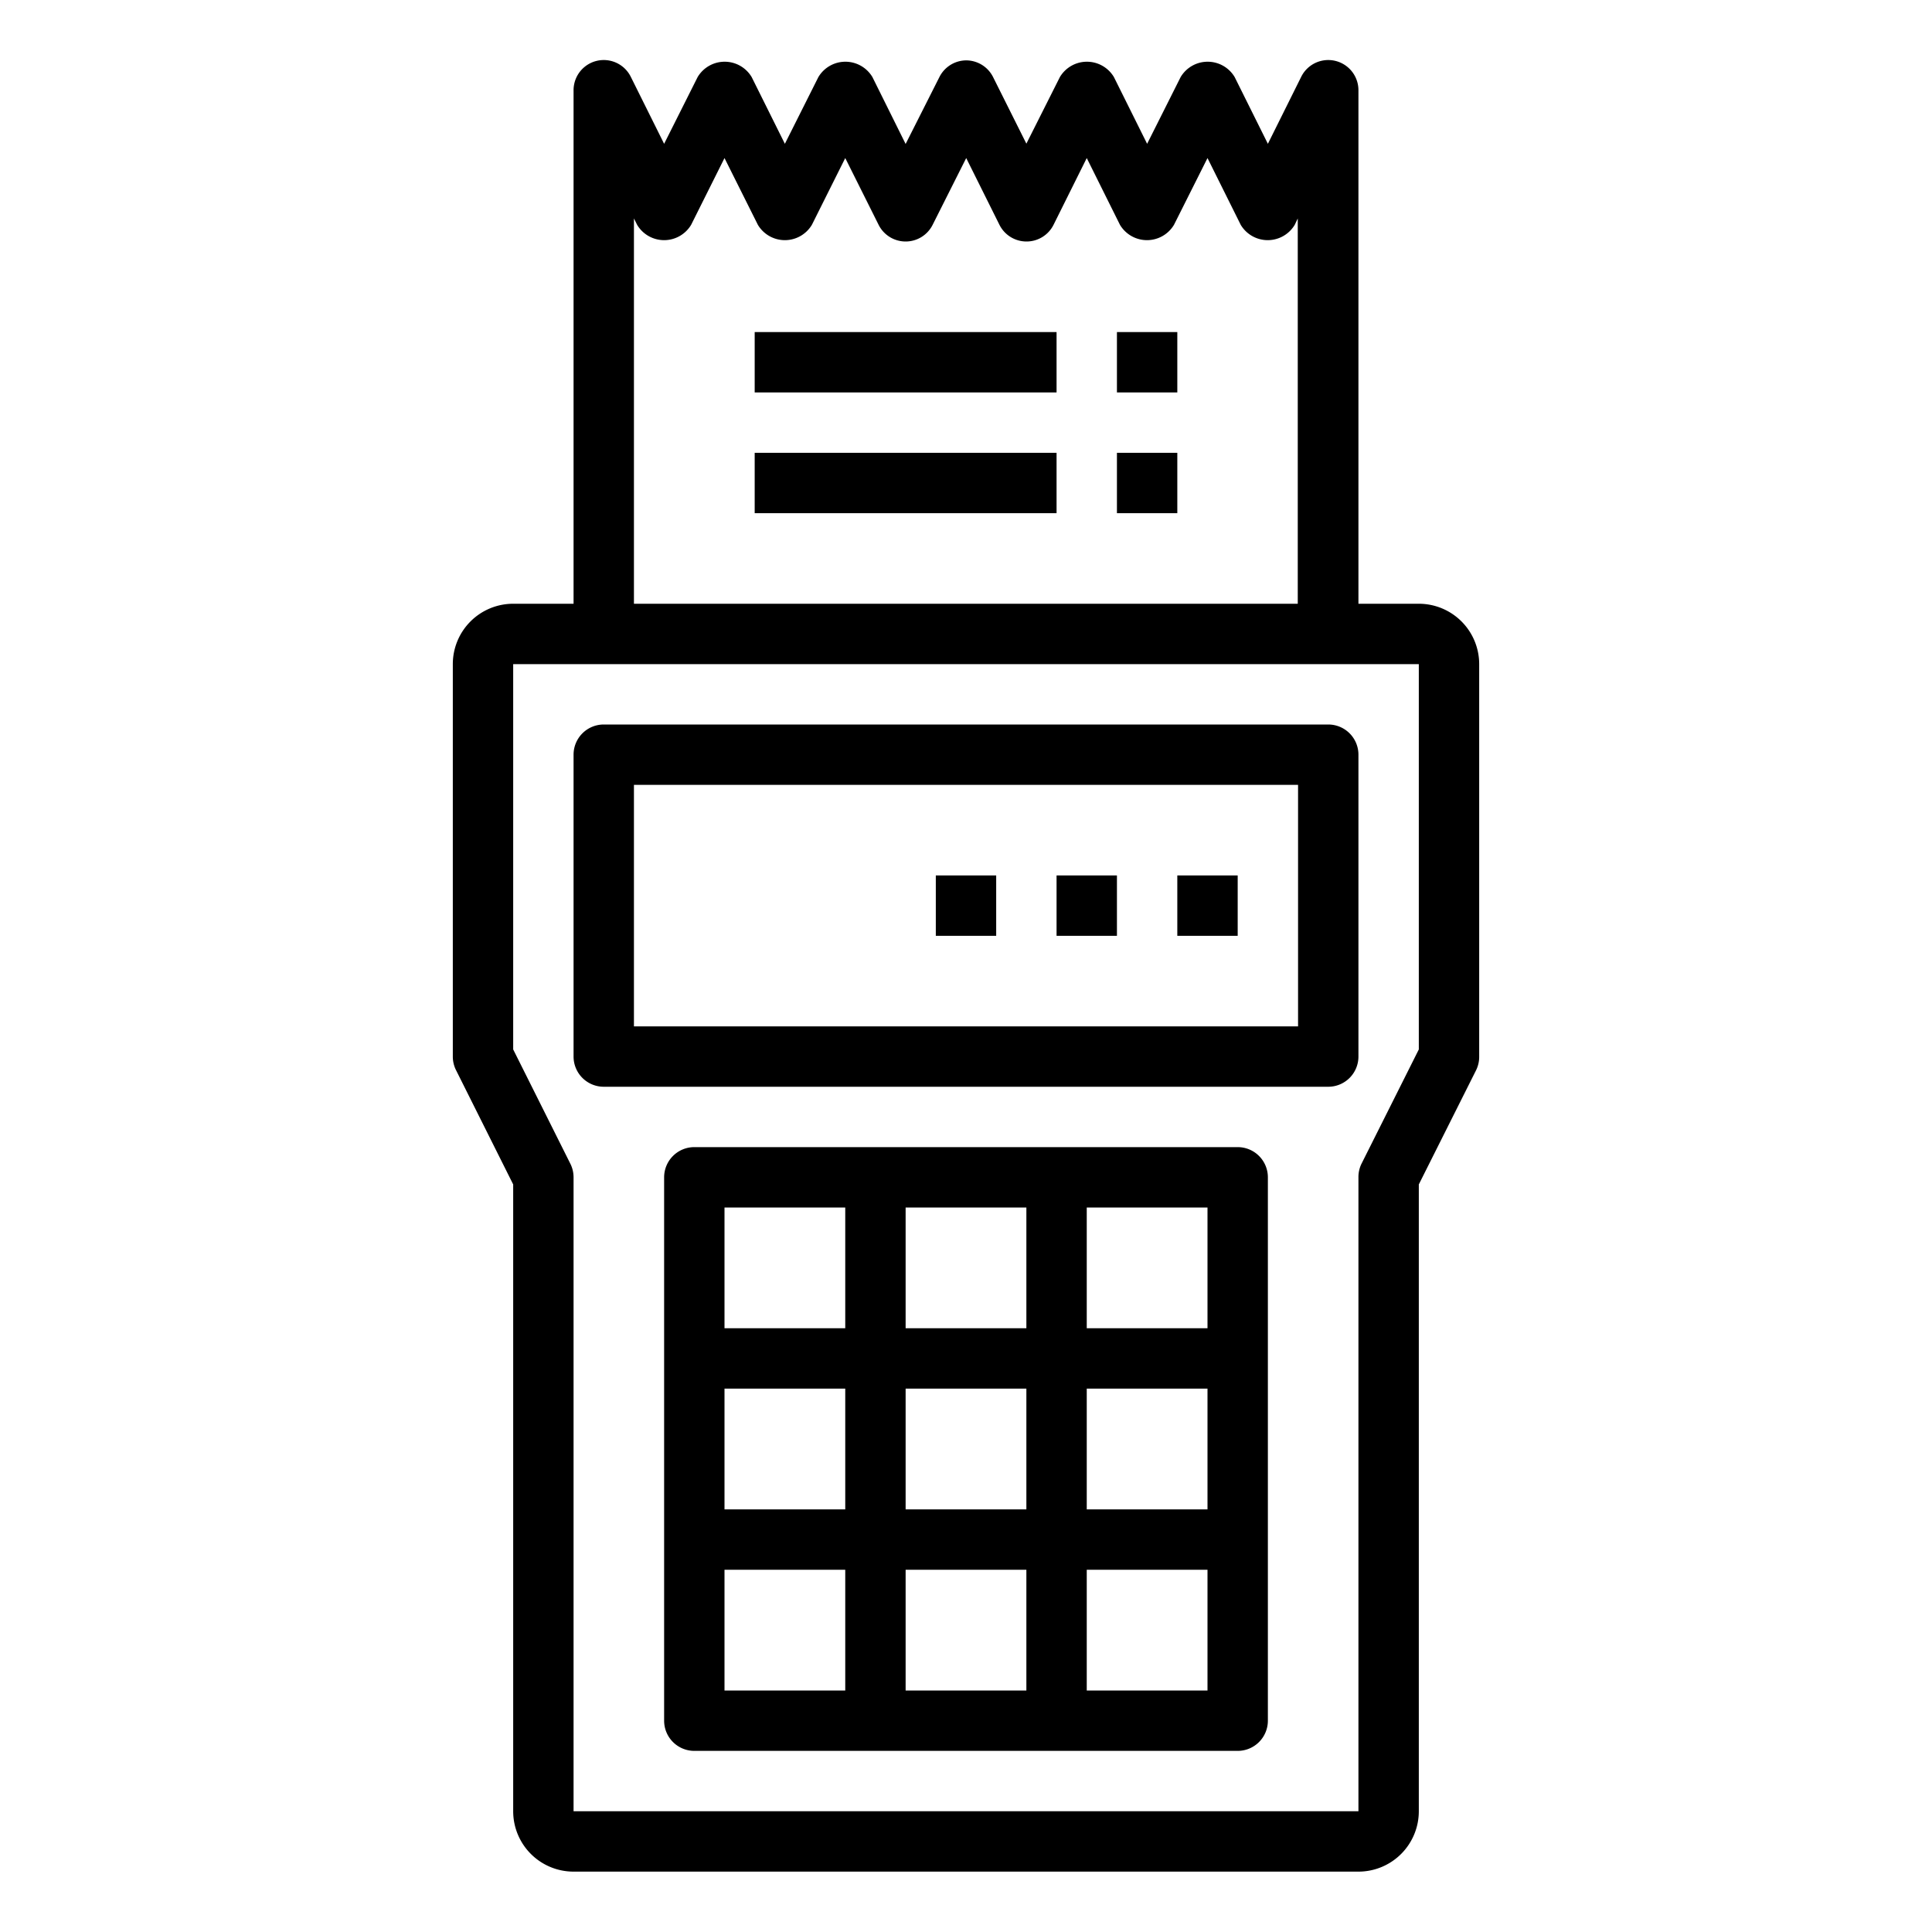 <svg height="512" viewBox="0 0 64 64" width="512" xmlns="http://www.w3.org/2000/svg"><g id="Bill-4" data-name="Bill"><path d="m41 38h-18a1 1 0 0 0 -1 1v18a1 1 0 0 0 1 1h18a1 1 0 0 0 1-1v-18a1 1 0 0 0 -1-1zm-1 6h-4v-4h4zm-10 6v-4h4v4zm4 2v4h-4v-4zm-6-2h-4v-4h4zm2-6v-4h4v4zm6 2h4v4h-4zm-8-6v4h-4v-4zm-4 12h4v4h-4zm12 4v-4h4v4z"/><path d="m47 20h-2v-17a1 1 0 0 0 -1.9-.447l-1.1 2.211-1.1-2.211a1.042 1.042 0 0 0 -1.79 0l-1.11 2.211-1.1-2.211a1.042 1.042 0 0 0 -1.79 0l-1.11 2.206-1.1-2.2a1 1 0 0 0 -.886-.559 1 1 0 0 0 -.894.551l-1.12 2.218-1.1-2.216a1.042 1.042 0 0 0 -1.79 0l-1.11 2.211-1.1-2.211a1.042 1.042 0 0 0 -1.79 0l-1.11 2.211-1.1-2.211a1 1 0 0 0 -1.9.447v17h-2a2 2 0 0 0 -2 2v13a1 1 0 0 0 .105.447l1.895 3.789v20.764a2 2 0 0 0 2 2h26a2 2 0 0 0 2-2v-20.764l1.9-3.789a1 1 0 0 0 .1-.447v-13a2 2 0 0 0 -2-2zm-26-12.764.105.211a1.042 1.042 0 0 0 1.79 0l1.105-2.211 1.105 2.211a1.042 1.042 0 0 0 1.79 0l1.105-2.211 1.105 2.211a1 1 0 0 0 .895.553 1 1 0 0 0 .894-.551l1.113-2.213 1.1 2.209a1 1 0 0 0 .893.555 1 1 0 0 0 .9-.553l1.1-2.211 1.1 2.211a1.042 1.042 0 0 0 1.79 0l1.11-2.211 1.1 2.211a1.042 1.042 0 0 0 1.79 0l.1-.211v12.764h-21.99zm26 27.528-1.9 3.789a1 1 0 0 0 -.1.447v21h-26v-21a1 1 0 0 0 -.105-.447l-1.895-3.789v-12.764h30z"/><path d="m20 36h24a1 1 0 0 0 1-1v-10a1 1 0 0 0 -1-1h-24a1 1 0 0 0 -1 1v10a1 1 0 0 0 1 1zm1-10h22v8h-22z"/><path d="m25 11h10v2h-10z"/><path d="m37 11h2v2h-2z"/><path d="m25 15h10v2h-10z"/><path d="m37 15h2v2h-2z"/><path d="m39 29h2v2h-2z"/><path d="m35 29h2v2h-2z"/><path d="m31 29h2v2h-2z"/></g></svg>